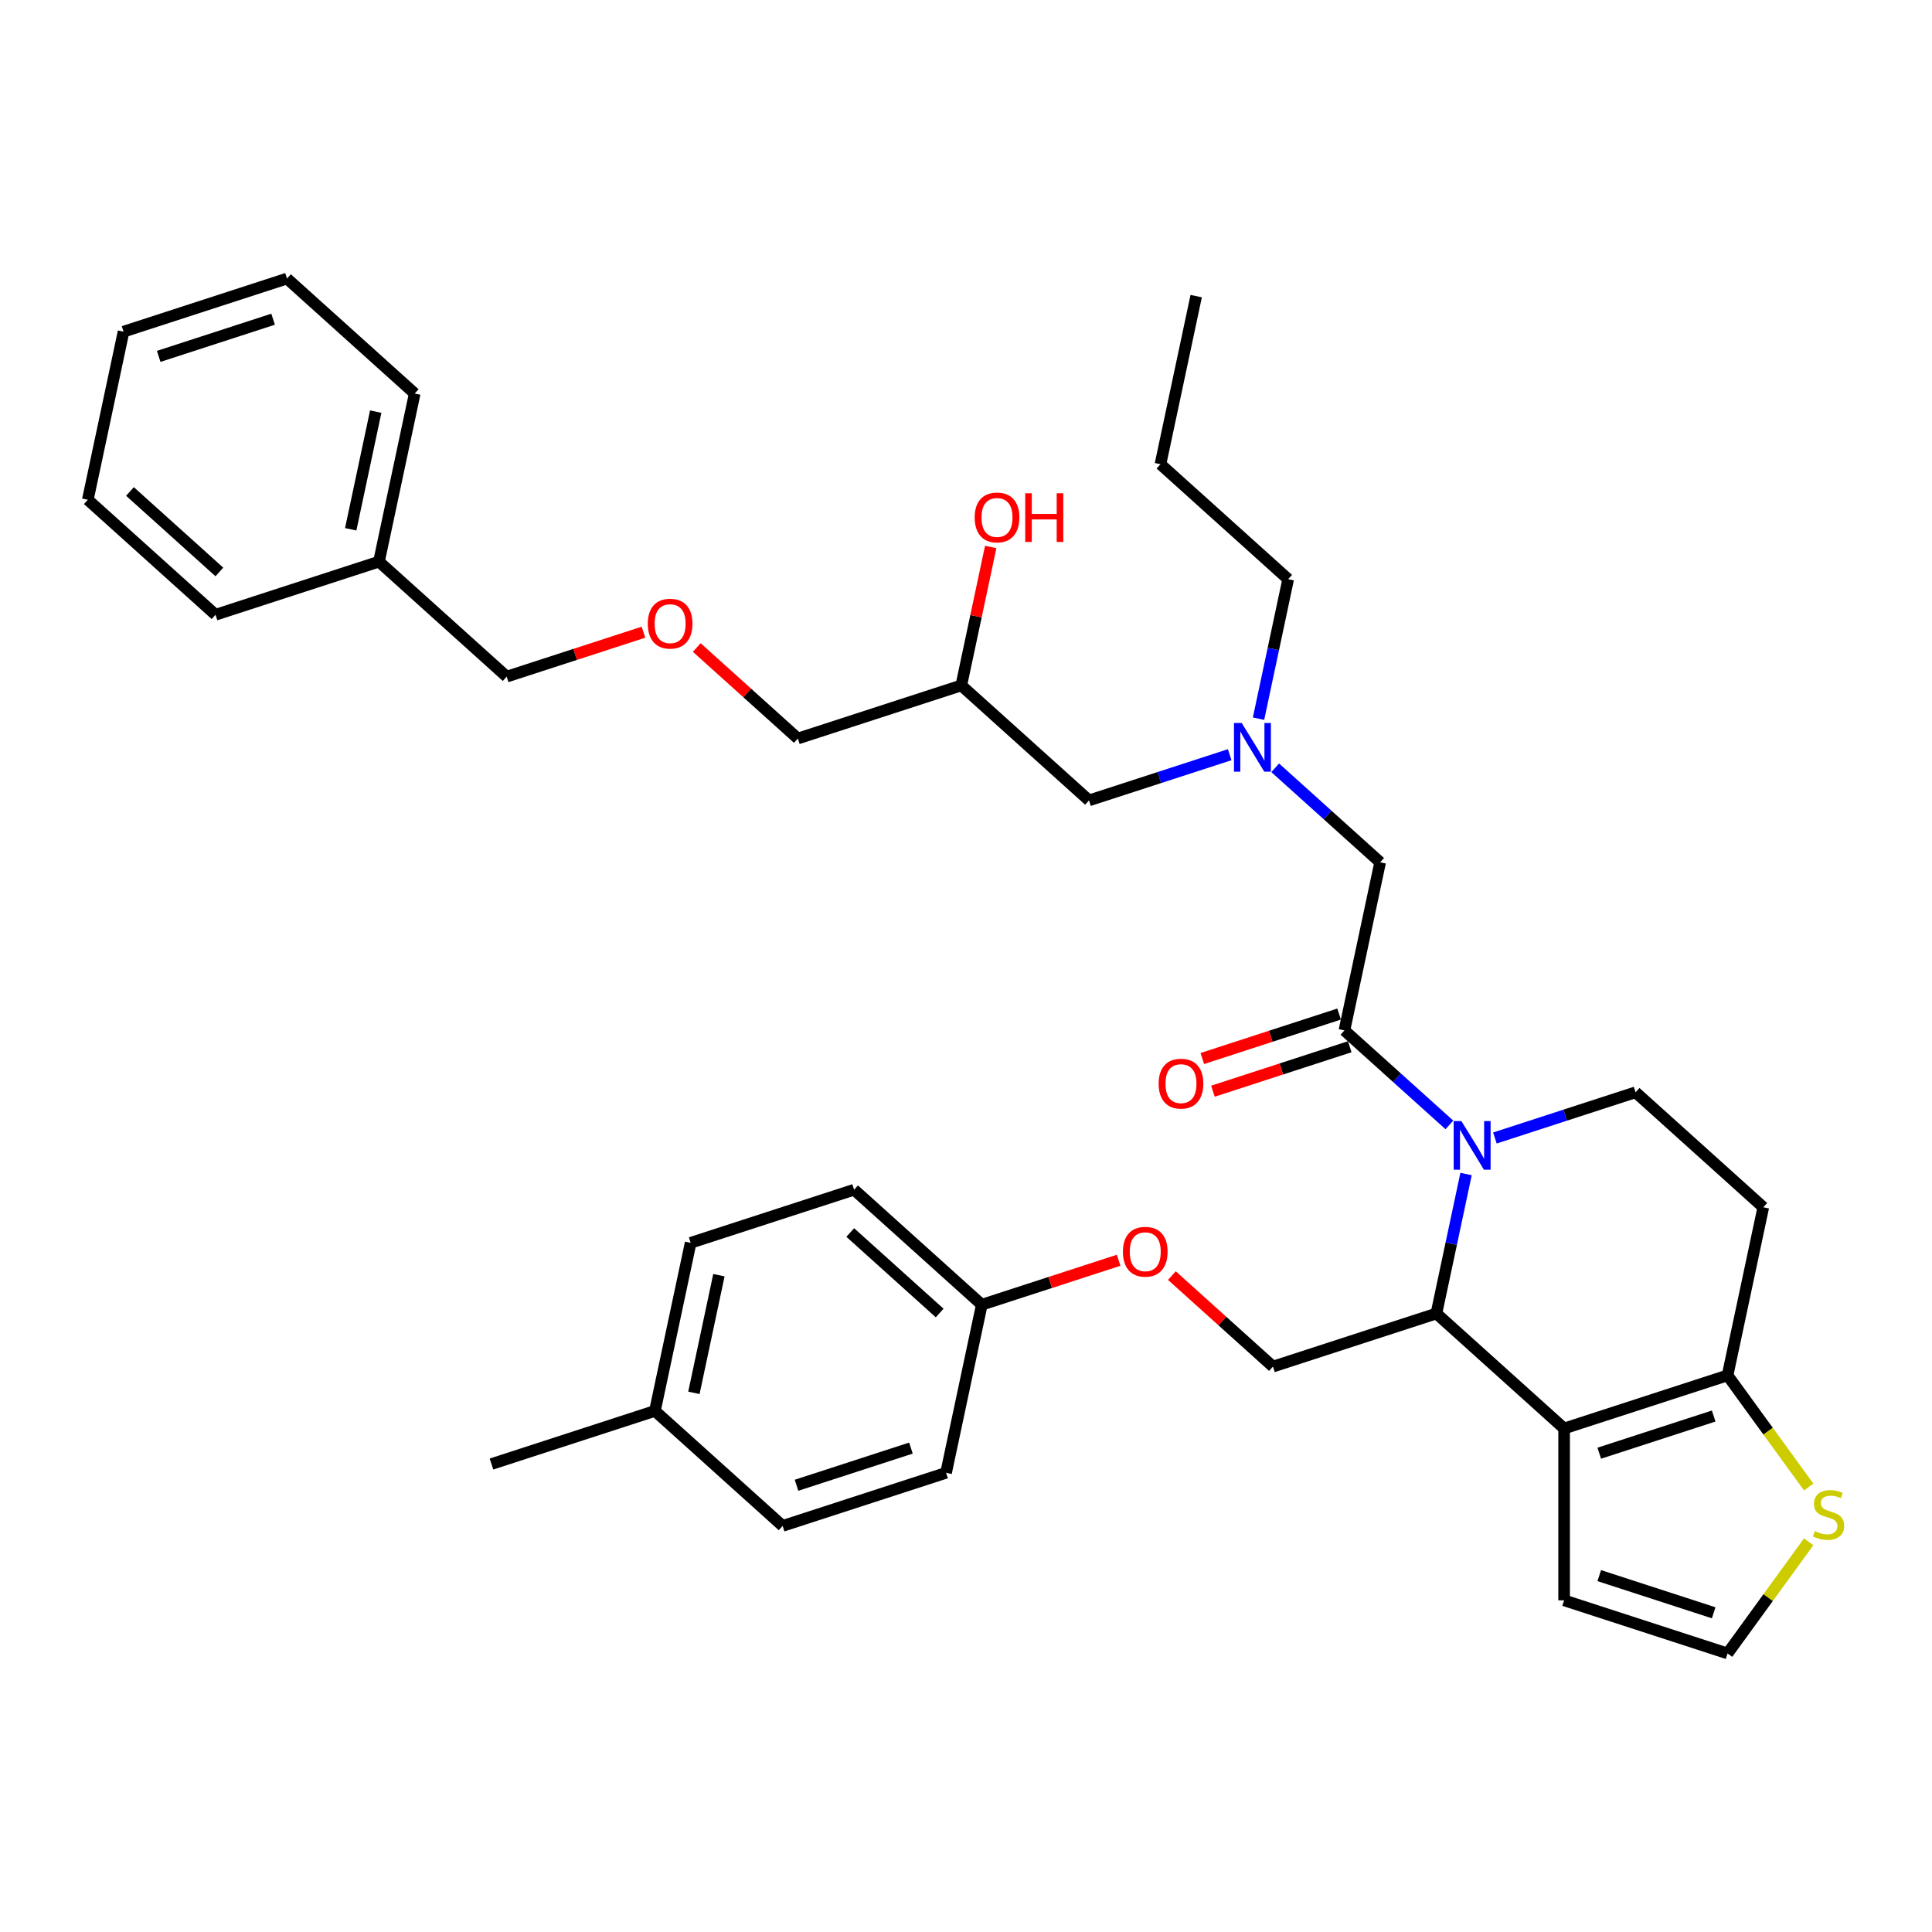 <?xml version='1.0' encoding='iso-8859-1'?>
<svg version='1.1' baseProfile='full'
              xmlns='http://www.w3.org/2000/svg'
                      xmlns:rdkit='http://www.rdkit.org/xml'
                      xmlns:xlink='http://www.w3.org/1999/xlink'
                  xml:space='preserve'
width='1000px' height='1000px' viewBox='0 0 1000 1000'>
<!-- END OF HEADER -->
<rect style='opacity:1.0;fill:#FFFFFF;stroke:none' width='1000' height='1000' x='0' y='0'> </rect>
<path class='bond-0' d='M 651.412,371.986 L 659.084,335.892' style='fill:none;fill-rule:evenodd;stroke:#0000FF;stroke-width:6px;stroke-linecap:butt;stroke-linejoin:miter;stroke-opacity:1' />
<path class='bond-0' d='M 659.084,335.892 L 666.757,299.797' style='fill:none;fill-rule:evenodd;stroke:#000000;stroke-width:6px;stroke-linecap:butt;stroke-linejoin:miter;stroke-opacity:1' />
<path class='bond-1' d='M 636.485,390.632 L 600.075,402.462' style='fill:none;fill-rule:evenodd;stroke:#0000FF;stroke-width:6px;stroke-linecap:butt;stroke-linejoin:miter;stroke-opacity:1' />
<path class='bond-1' d='M 600.075,402.462 L 563.664,414.293' style='fill:none;fill-rule:evenodd;stroke:#000000;stroke-width:6px;stroke-linecap:butt;stroke-linejoin:miter;stroke-opacity:1' />
<path class='bond-2' d='M 660.04,397.409 L 687.203,421.868' style='fill:none;fill-rule:evenodd;stroke:#0000FF;stroke-width:6px;stroke-linecap:butt;stroke-linejoin:miter;stroke-opacity:1' />
<path class='bond-2' d='M 687.203,421.868 L 714.366,446.326' style='fill:none;fill-rule:evenodd;stroke:#000000;stroke-width:6px;stroke-linecap:butt;stroke-linejoin:miter;stroke-opacity:1' />
<path class='bond-3' d='M 563.664,414.293 L 497.56,354.773' style='fill:none;fill-rule:evenodd;stroke:#000000;stroke-width:6px;stroke-linecap:butt;stroke-linejoin:miter;stroke-opacity:1' />
<path class='bond-4' d='M 497.56,354.773 L 505.176,318.945' style='fill:none;fill-rule:evenodd;stroke:#000000;stroke-width:6px;stroke-linecap:butt;stroke-linejoin:miter;stroke-opacity:1' />
<path class='bond-4' d='M 505.176,318.945 L 512.791,283.118' style='fill:none;fill-rule:evenodd;stroke:#FF0000;stroke-width:6px;stroke-linecap:butt;stroke-linejoin:miter;stroke-opacity:1' />
<path class='bond-5' d='M 497.56,354.773 L 412.962,382.26' style='fill:none;fill-rule:evenodd;stroke:#000000;stroke-width:6px;stroke-linecap:butt;stroke-linejoin:miter;stroke-opacity:1' />
<path class='bond-6' d='M 360.646,335.154 L 386.804,358.707' style='fill:none;fill-rule:evenodd;stroke:#FF0000;stroke-width:6px;stroke-linecap:butt;stroke-linejoin:miter;stroke-opacity:1' />
<path class='bond-6' d='M 386.804,358.707 L 412.962,382.26' style='fill:none;fill-rule:evenodd;stroke:#000000;stroke-width:6px;stroke-linecap:butt;stroke-linejoin:miter;stroke-opacity:1' />
<path class='bond-7' d='M 333.071,327.22 L 297.666,338.724' style='fill:none;fill-rule:evenodd;stroke:#FF0000;stroke-width:6px;stroke-linecap:butt;stroke-linejoin:miter;stroke-opacity:1' />
<path class='bond-7' d='M 297.666,338.724 L 262.26,350.227' style='fill:none;fill-rule:evenodd;stroke:#000000;stroke-width:6px;stroke-linecap:butt;stroke-linejoin:miter;stroke-opacity:1' />
<path class='bond-8' d='M 262.26,350.227 L 196.157,290.707' style='fill:none;fill-rule:evenodd;stroke:#000000;stroke-width:6px;stroke-linecap:butt;stroke-linejoin:miter;stroke-opacity:1' />
<path class='bond-9' d='M 666.757,299.797 L 600.653,240.277' style='fill:none;fill-rule:evenodd;stroke:#000000;stroke-width:6px;stroke-linecap:butt;stroke-linejoin:miter;stroke-opacity:1' />
<path class='bond-10' d='M 600.653,240.277 L 619.147,153.269' style='fill:none;fill-rule:evenodd;stroke:#000000;stroke-width:6px;stroke-linecap:butt;stroke-linejoin:miter;stroke-opacity:1' />
<path class='bond-11' d='M 758.826,607.673 L 751.154,643.767' style='fill:none;fill-rule:evenodd;stroke:#0000FF;stroke-width:6px;stroke-linecap:butt;stroke-linejoin:miter;stroke-opacity:1' />
<path class='bond-11' d='M 751.154,643.767 L 743.482,679.861' style='fill:none;fill-rule:evenodd;stroke:#000000;stroke-width:6px;stroke-linecap:butt;stroke-linejoin:miter;stroke-opacity:1' />
<path class='bond-12' d='M 750.199,582.249 L 723.036,557.791' style='fill:none;fill-rule:evenodd;stroke:#0000FF;stroke-width:6px;stroke-linecap:butt;stroke-linejoin:miter;stroke-opacity:1' />
<path class='bond-12' d='M 723.036,557.791 L 695.872,533.333' style='fill:none;fill-rule:evenodd;stroke:#000000;stroke-width:6px;stroke-linecap:butt;stroke-linejoin:miter;stroke-opacity:1' />
<path class='bond-13' d='M 773.753,589.027 L 810.164,577.197' style='fill:none;fill-rule:evenodd;stroke:#0000FF;stroke-width:6px;stroke-linecap:butt;stroke-linejoin:miter;stroke-opacity:1' />
<path class='bond-13' d='M 810.164,577.197 L 846.574,565.366' style='fill:none;fill-rule:evenodd;stroke:#000000;stroke-width:6px;stroke-linecap:butt;stroke-linejoin:miter;stroke-opacity:1' />
<path class='bond-14' d='M 693.124,524.874 L 657.718,536.377' style='fill:none;fill-rule:evenodd;stroke:#000000;stroke-width:6px;stroke-linecap:butt;stroke-linejoin:miter;stroke-opacity:1' />
<path class='bond-14' d='M 657.718,536.377 L 622.313,547.881' style='fill:none;fill-rule:evenodd;stroke:#FF0000;stroke-width:6px;stroke-linecap:butt;stroke-linejoin:miter;stroke-opacity:1' />
<path class='bond-14' d='M 698.621,541.793 L 663.216,553.297' style='fill:none;fill-rule:evenodd;stroke:#000000;stroke-width:6px;stroke-linecap:butt;stroke-linejoin:miter;stroke-opacity:1' />
<path class='bond-14' d='M 663.216,553.297 L 627.811,564.801' style='fill:none;fill-rule:evenodd;stroke:#FF0000;stroke-width:6px;stroke-linecap:butt;stroke-linejoin:miter;stroke-opacity:1' />
<path class='bond-15' d='M 695.872,533.333 L 714.366,446.326' style='fill:none;fill-rule:evenodd;stroke:#000000;stroke-width:6px;stroke-linecap:butt;stroke-linejoin:miter;stroke-opacity:1' />
<path class='bond-16' d='M 743.482,679.861 L 809.586,739.382' style='fill:none;fill-rule:evenodd;stroke:#000000;stroke-width:6px;stroke-linecap:butt;stroke-linejoin:miter;stroke-opacity:1' />
<path class='bond-17' d='M 743.482,679.861 L 658.884,707.349' style='fill:none;fill-rule:evenodd;stroke:#000000;stroke-width:6px;stroke-linecap:butt;stroke-linejoin:miter;stroke-opacity:1' />
<path class='bond-18' d='M 846.574,565.366 L 912.678,624.886' style='fill:none;fill-rule:evenodd;stroke:#000000;stroke-width:6px;stroke-linecap:butt;stroke-linejoin:miter;stroke-opacity:1' />
<path class='bond-19' d='M 912.678,624.886 L 894.184,711.894' style='fill:none;fill-rule:evenodd;stroke:#000000;stroke-width:6px;stroke-linecap:butt;stroke-linejoin:miter;stroke-opacity:1' />
<path class='bond-20' d='M 809.586,739.382 L 894.184,711.894' style='fill:none;fill-rule:evenodd;stroke:#000000;stroke-width:6px;stroke-linecap:butt;stroke-linejoin:miter;stroke-opacity:1' />
<path class='bond-20' d='M 827.773,752.178 L 886.992,732.937' style='fill:none;fill-rule:evenodd;stroke:#000000;stroke-width:6px;stroke-linecap:butt;stroke-linejoin:miter;stroke-opacity:1' />
<path class='bond-21' d='M 809.586,739.382 L 809.586,828.333' style='fill:none;fill-rule:evenodd;stroke:#000000;stroke-width:6px;stroke-linecap:butt;stroke-linejoin:miter;stroke-opacity:1' />
<path class='bond-22' d='M 894.184,711.894 L 915.176,740.787' style='fill:none;fill-rule:evenodd;stroke:#000000;stroke-width:6px;stroke-linecap:butt;stroke-linejoin:miter;stroke-opacity:1' />
<path class='bond-22' d='M 915.176,740.787 L 936.168,769.68' style='fill:none;fill-rule:evenodd;stroke:#CCCC00;stroke-width:6px;stroke-linecap:butt;stroke-linejoin:miter;stroke-opacity:1' />
<path class='bond-23' d='M 936.168,798.035 L 915.176,826.928' style='fill:none;fill-rule:evenodd;stroke:#CCCC00;stroke-width:6px;stroke-linecap:butt;stroke-linejoin:miter;stroke-opacity:1' />
<path class='bond-23' d='M 915.176,826.928 L 894.184,855.821' style='fill:none;fill-rule:evenodd;stroke:#000000;stroke-width:6px;stroke-linecap:butt;stroke-linejoin:miter;stroke-opacity:1' />
<path class='bond-24' d='M 894.184,855.821 L 809.586,828.333' style='fill:none;fill-rule:evenodd;stroke:#000000;stroke-width:6px;stroke-linecap:butt;stroke-linejoin:miter;stroke-opacity:1' />
<path class='bond-24' d='M 886.992,834.778 L 827.773,815.537' style='fill:none;fill-rule:evenodd;stroke:#000000;stroke-width:6px;stroke-linecap:butt;stroke-linejoin:miter;stroke-opacity:1' />
<path class='bond-25' d='M 508.182,675.316 L 489.688,762.324' style='fill:none;fill-rule:evenodd;stroke:#000000;stroke-width:6px;stroke-linecap:butt;stroke-linejoin:miter;stroke-opacity:1' />
<path class='bond-26' d='M 508.182,675.316 L 442.078,615.796' style='fill:none;fill-rule:evenodd;stroke:#000000;stroke-width:6px;stroke-linecap:butt;stroke-linejoin:miter;stroke-opacity:1' />
<path class='bond-26' d='M 486.363,679.609 L 440.09,637.945' style='fill:none;fill-rule:evenodd;stroke:#000000;stroke-width:6px;stroke-linecap:butt;stroke-linejoin:miter;stroke-opacity:1' />
<path class='bond-27' d='M 508.182,675.316 L 543.587,663.812' style='fill:none;fill-rule:evenodd;stroke:#000000;stroke-width:6px;stroke-linecap:butt;stroke-linejoin:miter;stroke-opacity:1' />
<path class='bond-27' d='M 543.587,663.812 L 578.993,652.309' style='fill:none;fill-rule:evenodd;stroke:#FF0000;stroke-width:6px;stroke-linecap:butt;stroke-linejoin:miter;stroke-opacity:1' />
<path class='bond-28' d='M 606.568,660.243 L 632.726,683.796' style='fill:none;fill-rule:evenodd;stroke:#FF0000;stroke-width:6px;stroke-linecap:butt;stroke-linejoin:miter;stroke-opacity:1' />
<path class='bond-28' d='M 632.726,683.796 L 658.884,707.349' style='fill:none;fill-rule:evenodd;stroke:#000000;stroke-width:6px;stroke-linecap:butt;stroke-linejoin:miter;stroke-opacity:1' />
<path class='bond-29' d='M 338.986,730.291 L 357.48,643.284' style='fill:none;fill-rule:evenodd;stroke:#000000;stroke-width:6px;stroke-linecap:butt;stroke-linejoin:miter;stroke-opacity:1' />
<path class='bond-29' d='M 359.162,720.939 L 372.108,660.034' style='fill:none;fill-rule:evenodd;stroke:#000000;stroke-width:6px;stroke-linecap:butt;stroke-linejoin:miter;stroke-opacity:1' />
<path class='bond-30' d='M 338.986,730.291 L 254.388,757.779' style='fill:none;fill-rule:evenodd;stroke:#000000;stroke-width:6px;stroke-linecap:butt;stroke-linejoin:miter;stroke-opacity:1' />
<path class='bond-31' d='M 338.986,730.291 L 405.09,789.812' style='fill:none;fill-rule:evenodd;stroke:#000000;stroke-width:6px;stroke-linecap:butt;stroke-linejoin:miter;stroke-opacity:1' />
<path class='bond-32' d='M 489.688,762.324 L 405.09,789.812' style='fill:none;fill-rule:evenodd;stroke:#000000;stroke-width:6px;stroke-linecap:butt;stroke-linejoin:miter;stroke-opacity:1' />
<path class='bond-32' d='M 471.501,749.528 L 412.282,768.769' style='fill:none;fill-rule:evenodd;stroke:#000000;stroke-width:6px;stroke-linecap:butt;stroke-linejoin:miter;stroke-opacity:1' />
<path class='bond-33' d='M 442.078,615.796 L 357.48,643.284' style='fill:none;fill-rule:evenodd;stroke:#000000;stroke-width:6px;stroke-linecap:butt;stroke-linejoin:miter;stroke-opacity:1' />
<path class='bond-34' d='M 196.157,290.707 L 214.651,203.699' style='fill:none;fill-rule:evenodd;stroke:#000000;stroke-width:6px;stroke-linecap:butt;stroke-linejoin:miter;stroke-opacity:1' />
<path class='bond-34' d='M 181.529,273.957 L 194.475,213.052' style='fill:none;fill-rule:evenodd;stroke:#000000;stroke-width:6px;stroke-linecap:butt;stroke-linejoin:miter;stroke-opacity:1' />
<path class='bond-35' d='M 196.157,290.707 L 111.558,318.195' style='fill:none;fill-rule:evenodd;stroke:#000000;stroke-width:6px;stroke-linecap:butt;stroke-linejoin:miter;stroke-opacity:1' />
<path class='bond-36' d='M 214.651,203.699 L 148.547,144.179' style='fill:none;fill-rule:evenodd;stroke:#000000;stroke-width:6px;stroke-linecap:butt;stroke-linejoin:miter;stroke-opacity:1' />
<path class='bond-37' d='M 148.547,144.179 L 63.949,171.667' style='fill:none;fill-rule:evenodd;stroke:#000000;stroke-width:6px;stroke-linecap:butt;stroke-linejoin:miter;stroke-opacity:1' />
<path class='bond-37' d='M 141.354,165.222 L 82.136,184.463' style='fill:none;fill-rule:evenodd;stroke:#000000;stroke-width:6px;stroke-linecap:butt;stroke-linejoin:miter;stroke-opacity:1' />
<path class='bond-38' d='M 63.949,171.667 L 45.455,258.674' style='fill:none;fill-rule:evenodd;stroke:#000000;stroke-width:6px;stroke-linecap:butt;stroke-linejoin:miter;stroke-opacity:1' />
<path class='bond-39' d='M 45.455,258.674 L 111.558,318.195' style='fill:none;fill-rule:evenodd;stroke:#000000;stroke-width:6px;stroke-linecap:butt;stroke-linejoin:miter;stroke-opacity:1' />
<path class='bond-39' d='M 67.274,254.382 L 113.547,296.046' style='fill:none;fill-rule:evenodd;stroke:#000000;stroke-width:6px;stroke-linecap:butt;stroke-linejoin:miter;stroke-opacity:1' />
<path  class='atom-0' d='M 642.694 374.21
L 650.949 387.552
Q 651.767 388.869, 653.084 391.253
Q 654.4 393.637, 654.471 393.779
L 654.471 374.21
L 657.816 374.21
L 657.816 399.401
L 654.365 399.401
L 645.505 384.813
Q 644.473 383.105, 643.37 381.148
Q 642.303 379.191, 641.982 378.586
L 641.982 399.401
L 638.709 399.401
L 638.709 374.21
L 642.694 374.21
' fill='#0000FF'/>
<path  class='atom-3' d='M 335.295 322.811
Q 335.295 316.762, 338.284 313.382
Q 341.272 310.002, 346.859 310.002
Q 352.445 310.002, 355.433 313.382
Q 358.422 316.762, 358.422 322.811
Q 358.422 328.931, 355.398 332.418
Q 352.374 335.869, 346.859 335.869
Q 341.308 335.869, 338.284 332.418
Q 335.295 328.966, 335.295 322.811
M 346.859 333.023
Q 350.701 333.023, 352.765 330.461
Q 354.864 327.863, 354.864 322.811
Q 354.864 317.865, 352.765 315.375
Q 350.701 312.848, 346.859 312.848
Q 343.016 312.848, 340.917 315.339
Q 338.853 317.83, 338.853 322.811
Q 338.853 327.899, 340.917 330.461
Q 343.016 333.023, 346.859 333.023
' fill='#FF0000'/>
<path  class='atom-4' d='M 504.491 267.836
Q 504.491 261.787, 507.48 258.407
Q 510.468 255.027, 516.055 255.027
Q 521.641 255.027, 524.63 258.407
Q 527.618 261.787, 527.618 267.836
Q 527.618 273.956, 524.594 277.443
Q 521.57 280.894, 516.055 280.894
Q 510.504 280.894, 507.48 277.443
Q 504.491 273.991, 504.491 267.836
M 516.055 278.048
Q 519.897 278.048, 521.961 275.486
Q 524.06 272.888, 524.06 267.836
Q 524.06 262.89, 521.961 260.4
Q 519.897 257.873, 516.055 257.873
Q 512.212 257.873, 510.113 260.364
Q 508.049 262.855, 508.049 267.836
Q 508.049 272.924, 510.113 275.486
Q 512.212 278.048, 516.055 278.048
' fill='#FF0000'/>
<path  class='atom-4' d='M 530.643 255.312
L 534.058 255.312
L 534.058 266.021
L 546.939 266.021
L 546.939 255.312
L 550.354 255.312
L 550.354 280.503
L 546.939 280.503
L 546.939 268.868
L 534.058 268.868
L 534.058 280.503
L 530.643 280.503
L 530.643 255.312
' fill='#FF0000'/>
<path  class='atom-9' d='M 756.408 580.258
L 764.663 593.601
Q 765.481 594.917, 766.797 597.301
Q 768.114 599.685, 768.185 599.827
L 768.185 580.258
L 771.53 580.258
L 771.53 605.449
L 768.078 605.449
L 759.219 590.861
Q 758.187 589.153, 757.084 587.196
Q 756.017 585.239, 755.696 584.634
L 755.696 605.449
L 752.423 605.449
L 752.423 580.258
L 756.408 580.258
' fill='#0000FF'/>
<path  class='atom-11' d='M 599.711 560.892
Q 599.711 554.843, 602.699 551.463
Q 605.688 548.083, 611.274 548.083
Q 616.86 548.083, 619.849 551.463
Q 622.838 554.843, 622.838 560.892
Q 622.838 567.012, 619.814 570.499
Q 616.789 573.95, 611.274 573.95
Q 605.724 573.95, 602.699 570.499
Q 599.711 567.048, 599.711 560.892
M 611.274 571.104
Q 615.117 571.104, 617.181 568.542
Q 619.28 565.945, 619.28 560.892
Q 619.28 555.946, 617.181 553.456
Q 615.117 550.93, 611.274 550.93
Q 607.432 550.93, 605.332 553.42
Q 603.269 555.911, 603.269 560.892
Q 603.269 565.98, 605.332 568.542
Q 607.432 571.104, 611.274 571.104
' fill='#FF0000'/>
<path  class='atom-18' d='M 939.353 792.504
Q 939.637 792.61, 940.811 793.109
Q 941.985 793.607, 943.266 793.927
Q 944.583 794.212, 945.864 794.212
Q 948.248 794.212, 949.635 793.073
Q 951.023 791.899, 951.023 789.871
Q 951.023 788.483, 950.311 787.629
Q 949.635 786.775, 948.568 786.313
Q 947.5 785.85, 945.721 785.316
Q 943.48 784.64, 942.128 784
Q 940.811 783.359, 939.851 782.007
Q 938.926 780.655, 938.926 778.378
Q 938.926 775.211, 941.06 773.254
Q 943.231 771.298, 947.5 771.298
Q 950.418 771.298, 953.727 772.685
L 952.909 775.425
Q 949.884 774.18, 947.607 774.18
Q 945.152 774.18, 943.8 775.211
Q 942.448 776.208, 942.484 777.951
Q 942.484 779.303, 943.16 780.122
Q 943.871 780.94, 944.868 781.402
Q 945.899 781.865, 947.607 782.399
Q 949.884 783.11, 951.236 783.822
Q 952.589 784.534, 953.549 785.992
Q 954.545 787.416, 954.545 789.871
Q 954.545 793.358, 952.197 795.243
Q 949.884 797.094, 946.006 797.094
Q 943.765 797.094, 942.057 796.595
Q 940.384 796.133, 938.392 795.315
L 939.353 792.504
' fill='#CCCC00'/>
<path  class='atom-22' d='M 581.217 647.9
Q 581.217 641.851, 584.205 638.471
Q 587.194 635.091, 592.78 635.091
Q 598.366 635.091, 601.355 638.471
Q 604.344 641.851, 604.344 647.9
Q 604.344 654.02, 601.32 657.507
Q 598.295 660.958, 592.78 660.958
Q 587.23 660.958, 584.205 657.507
Q 581.217 654.055, 581.217 647.9
M 592.78 658.112
Q 596.623 658.112, 598.687 655.55
Q 600.786 652.952, 600.786 647.9
Q 600.786 642.954, 598.687 640.464
Q 596.623 637.937, 592.78 637.937
Q 588.938 637.937, 586.838 640.428
Q 584.775 642.919, 584.775 647.9
Q 584.775 652.988, 586.838 655.55
Q 588.938 658.112, 592.78 658.112
' fill='#FF0000'/>
</svg>
